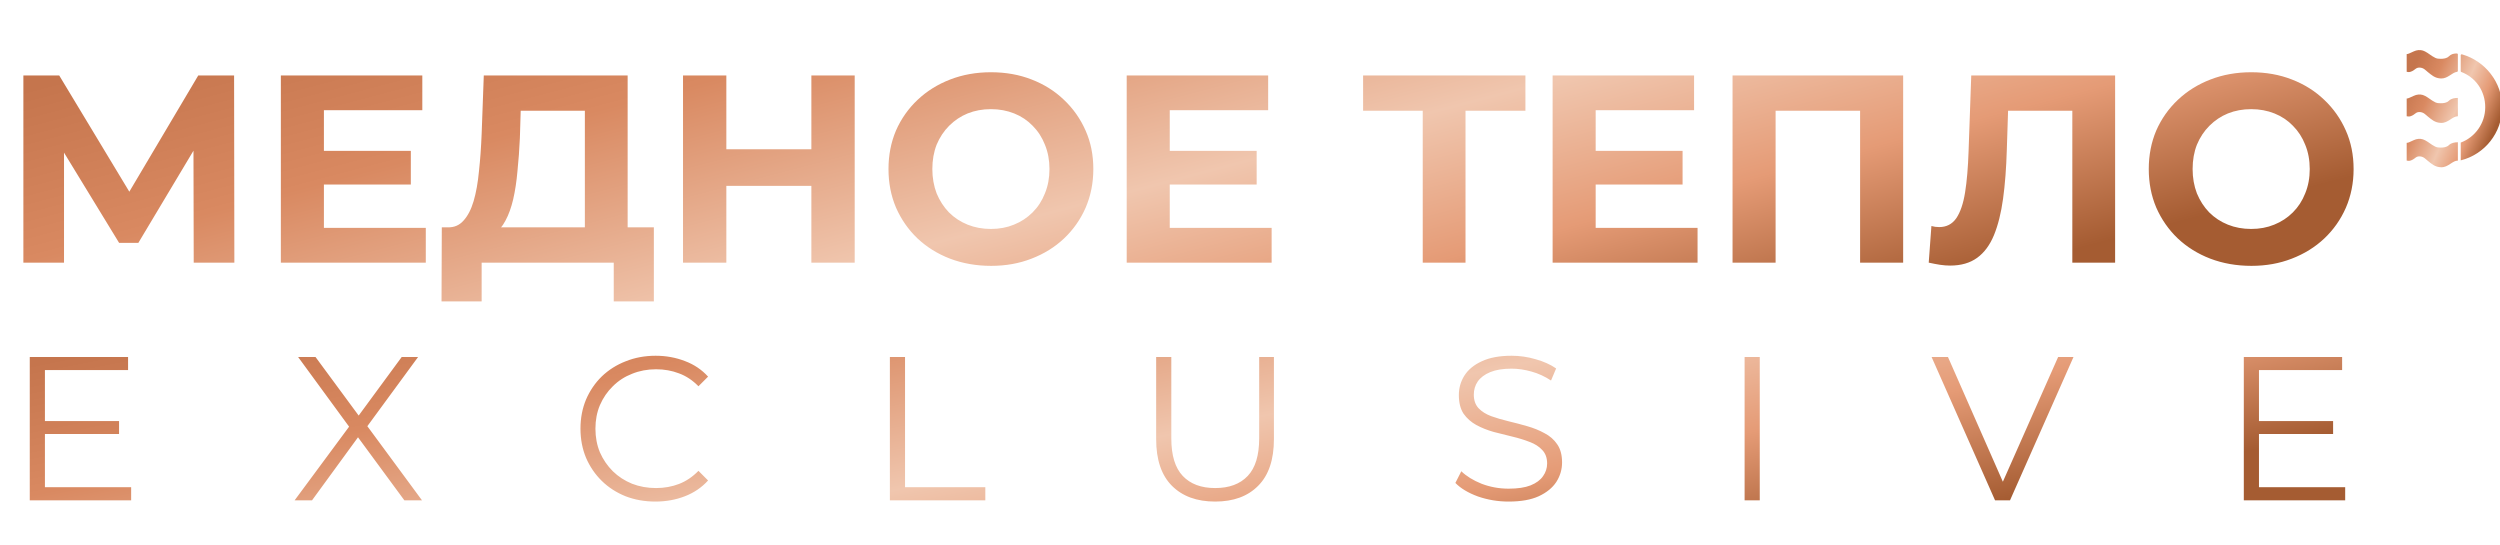 <?xml version="1.0" encoding="UTF-8"?> <svg xmlns="http://www.w3.org/2000/svg" width="257" height="56" viewBox="0 0 257 56" fill="none"> <g clip-path="url(#clip0_533_109)"> <path d="M2.403 27V7.757H6.087L14.278 21.337H12.327L20.381 7.757H24.065L24.092 27H19.914L19.886 14.162H20.684L14.223 24.966H12.244L5.647 14.162H6.581V27H2.403ZM32.968 15.509H42.233V18.973H32.968V15.509ZM33.298 23.426H43.772V27H28.872V7.757H43.414V11.331H33.298V23.426ZM60.124 25.021V11.386H53.527L53.444 14.19C53.389 15.381 53.307 16.508 53.197 17.571C53.105 18.634 52.959 19.605 52.757 20.485C52.555 21.346 52.29 22.079 51.96 22.684C51.648 23.289 51.254 23.72 50.778 23.976L46.022 23.371C46.682 23.39 47.222 23.161 47.644 22.684C48.084 22.208 48.432 21.539 48.688 20.677C48.945 19.798 49.128 18.771 49.238 17.599C49.367 16.426 49.458 15.152 49.513 13.777L49.733 7.757H64.522V25.021H60.124ZM45.39 30.986L45.417 23.371H67.216V30.986H63.093V27H49.513V30.986H45.39ZM83.409 7.757H87.863V27H83.409V7.757ZM74.668 27H70.214V7.757H74.668V27ZM83.739 19.11H74.338V15.344H83.739V19.11ZM101.893 27.33C100.372 27.33 98.961 27.082 97.659 26.588C96.377 26.093 95.259 25.396 94.306 24.498C93.371 23.6 92.638 22.547 92.107 21.337C91.594 20.128 91.337 18.808 91.337 17.379C91.337 15.949 91.594 14.63 92.107 13.42C92.638 12.211 93.38 11.157 94.333 10.259C95.286 9.361 96.404 8.664 97.687 8.17C98.97 7.675 100.363 7.427 101.865 7.427C103.387 7.427 104.779 7.675 106.044 8.17C107.327 8.664 108.435 9.361 109.37 10.259C110.323 11.157 111.065 12.211 111.597 13.42C112.128 14.611 112.394 15.931 112.394 17.379C112.394 18.808 112.128 20.137 111.597 21.365C111.065 22.574 110.323 23.628 109.37 24.526C108.435 25.406 107.327 26.093 106.044 26.588C104.779 27.082 103.396 27.33 101.893 27.33ZM101.865 23.536C102.727 23.536 103.515 23.39 104.23 23.096C104.963 22.803 105.604 22.382 106.154 21.832C106.704 21.282 107.125 20.632 107.418 19.88C107.73 19.129 107.886 18.295 107.886 17.379C107.886 16.462 107.73 15.629 107.418 14.877C107.125 14.126 106.704 13.475 106.154 12.925C105.622 12.376 104.99 11.954 104.257 11.661C103.524 11.368 102.727 11.221 101.865 11.221C101.004 11.221 100.207 11.368 99.474 11.661C98.759 11.954 98.127 12.376 97.577 12.925C97.027 13.475 96.597 14.126 96.285 14.877C95.992 15.629 95.845 16.462 95.845 17.379C95.845 18.277 95.992 19.11 96.285 19.88C96.597 20.632 97.018 21.282 97.55 21.832C98.099 22.382 98.741 22.803 99.474 23.096C100.207 23.39 101.004 23.536 101.865 23.536ZM119.921 15.509H129.185V18.973H119.921V15.509ZM120.25 23.426H130.724V27H115.825V7.757H130.367V11.331H120.25V23.426ZM146.257 27V10.369L147.274 11.386H140.127V7.757H156.813V11.386H149.666L150.655 10.369V27H146.257ZM163.705 15.509H172.969V18.973H163.705V15.509ZM164.035 23.426H174.509V27H159.609V7.757H174.151V11.331H164.035V23.426ZM178.106 27V7.757H195.644V27H191.218V10.369L192.235 11.386H181.514L182.532 10.369V27H178.106ZM200.472 27.302C200.143 27.302 199.794 27.275 199.428 27.22C199.08 27.165 198.695 27.092 198.273 27L198.548 23.234C198.805 23.307 199.07 23.344 199.345 23.344C200.097 23.344 200.683 23.041 201.105 22.437C201.526 21.814 201.829 20.925 202.012 19.77C202.195 18.616 202.314 17.214 202.369 15.564L202.644 7.757H217.434V27H213.035V10.369L214.052 11.386H205.558L206.465 10.314L206.3 15.399C206.245 17.287 206.117 18.964 205.915 20.43C205.714 21.896 205.402 23.142 204.981 24.169C204.559 25.195 203.982 25.974 203.249 26.505C202.516 27.037 201.59 27.302 200.472 27.302ZM231.449 27.33C229.927 27.33 228.516 27.082 227.215 26.588C225.932 26.093 224.814 25.396 223.861 24.498C222.927 23.6 222.194 22.547 221.662 21.337C221.149 20.128 220.893 18.808 220.893 17.379C220.893 15.949 221.149 14.63 221.662 13.42C222.194 12.211 222.936 11.157 223.889 10.259C224.842 9.361 225.96 8.664 227.243 8.17C228.525 7.675 229.918 7.427 231.421 7.427C232.942 7.427 234.335 7.675 235.599 8.17C236.882 8.664 237.991 9.361 238.926 10.259C239.879 11.157 240.621 12.211 241.152 13.42C241.684 14.611 241.95 15.931 241.95 17.379C241.95 18.808 241.684 20.137 241.152 21.365C240.621 22.574 239.879 23.628 238.926 24.526C237.991 25.406 236.882 26.093 235.599 26.588C234.335 27.082 232.951 27.33 231.449 27.33ZM231.421 23.536C232.282 23.536 233.07 23.39 233.785 23.096C234.518 22.803 235.16 22.382 235.709 21.832C236.259 21.282 236.681 20.632 236.974 19.88C237.286 19.129 237.441 18.295 237.441 17.379C237.441 16.462 237.286 15.629 236.974 14.877C236.681 14.126 236.259 13.475 235.709 12.925C235.178 12.376 234.546 11.954 233.813 11.661C233.08 11.368 232.282 11.221 231.421 11.221C230.56 11.221 229.763 11.368 229.029 11.661C228.315 11.954 227.682 12.376 227.133 12.925C226.583 13.475 226.152 14.126 225.841 14.877C225.547 15.629 225.401 16.462 225.401 17.379C225.401 18.277 225.547 19.11 225.841 19.88C226.152 20.632 226.574 21.282 227.105 21.832C227.655 22.382 228.296 22.803 229.029 23.096C229.763 23.39 230.56 23.536 231.421 23.536Z" fill="url(#paint0_linear_533_109)"></path> <path d="M4.45 43.287H12.239V44.614H4.45V43.287ZM4.618 50.087H13.482V51.435H3.06V36.697H13.166V38.045H4.618V50.087ZM30.286 51.435L36.328 43.266V44.466L30.644 36.697H32.433L37.212 43.182L36.517 43.203L41.297 36.697H42.981L37.36 44.361V43.266L43.381 51.435H41.57L36.475 44.508H37.128L32.075 51.435H30.286ZM67.379 51.561C66.27 51.561 65.246 51.379 64.305 51.014C63.365 50.635 62.551 50.108 61.863 49.435C61.175 48.761 60.635 47.968 60.242 47.056C59.863 46.143 59.673 45.147 59.673 44.066C59.673 42.985 59.863 41.989 60.242 41.077C60.635 40.164 61.175 39.371 61.863 38.697C62.565 38.024 63.386 37.504 64.326 37.139C65.267 36.761 66.291 36.571 67.4 36.571C68.467 36.571 69.47 36.754 70.411 37.118C71.351 37.469 72.144 38.003 72.79 38.718L71.8 39.708C71.197 39.09 70.53 38.648 69.8 38.382C69.07 38.101 68.284 37.961 67.442 37.961C66.558 37.961 65.737 38.115 64.979 38.424C64.221 38.718 63.561 39.147 63 39.708C62.438 40.255 61.996 40.901 61.674 41.645C61.365 42.375 61.21 43.182 61.21 44.066C61.21 44.95 61.365 45.764 61.674 46.508C61.996 47.238 62.438 47.884 63 48.445C63.561 48.993 64.221 49.421 64.979 49.73C65.737 50.024 66.558 50.172 67.442 50.172C68.284 50.172 69.07 50.031 69.8 49.751C70.53 49.47 71.197 49.021 71.8 48.403L72.79 49.393C72.144 50.108 71.351 50.649 70.411 51.014C69.47 51.379 68.46 51.561 67.379 51.561ZM91.48 51.435V36.697H93.038V50.087H101.291V51.435H91.48ZM124.917 51.561C123.036 51.561 121.555 51.021 120.475 49.94C119.394 48.859 118.853 47.259 118.853 45.14V36.697H120.411V45.077C120.411 46.817 120.804 48.101 121.59 48.929C122.376 49.758 123.485 50.172 124.917 50.172C126.363 50.172 127.478 49.758 128.264 48.929C129.05 48.101 129.443 46.817 129.443 45.077V36.697H130.959V45.14C130.959 47.259 130.419 48.859 129.338 49.94C128.271 51.021 126.798 51.561 124.917 51.561ZM155.086 51.561C153.992 51.561 152.939 51.386 151.928 51.035C150.932 50.67 150.16 50.207 149.613 49.645L150.223 48.445C150.742 48.95 151.437 49.379 152.307 49.73C153.192 50.066 154.118 50.235 155.086 50.235C156.013 50.235 156.764 50.123 157.339 49.898C157.929 49.659 158.357 49.343 158.623 48.95C158.904 48.557 159.045 48.122 159.045 47.645C159.045 47.07 158.876 46.606 158.539 46.256C158.216 45.905 157.788 45.631 157.255 45.434C156.722 45.224 156.132 45.041 155.486 44.887C154.841 44.733 154.195 44.571 153.55 44.403C152.904 44.221 152.307 43.982 151.76 43.687C151.227 43.392 150.792 43.006 150.455 42.529C150.132 42.038 149.97 41.399 149.97 40.613C149.97 39.883 150.16 39.217 150.539 38.613C150.932 37.996 151.528 37.504 152.328 37.139C153.128 36.761 154.153 36.571 155.402 36.571C156.23 36.571 157.051 36.69 157.866 36.929C158.68 37.154 159.381 37.469 159.971 37.876L159.445 39.118C158.813 38.697 158.139 38.389 157.423 38.192C156.722 37.996 156.041 37.897 155.381 37.897C154.497 37.897 153.767 38.017 153.192 38.255C152.616 38.494 152.188 38.817 151.907 39.224C151.641 39.617 151.507 40.066 151.507 40.571C151.507 41.147 151.669 41.61 151.992 41.961C152.328 42.312 152.764 42.585 153.297 42.782C153.844 42.978 154.441 43.154 155.086 43.308C155.732 43.462 156.371 43.631 157.002 43.813C157.648 43.996 158.237 44.234 158.771 44.529C159.318 44.81 159.753 45.189 160.076 45.666C160.413 46.143 160.581 46.768 160.581 47.54C160.581 48.256 160.385 48.922 159.992 49.54C159.599 50.144 158.995 50.635 158.181 51.014C157.381 51.379 156.35 51.561 155.086 51.561ZM179.345 51.435V36.697H180.903V51.435H179.345ZM205.092 51.435L198.566 36.697H200.25L206.356 50.572H205.429L211.577 36.697H213.156L206.629 51.435H205.092ZM232.053 43.287H239.843V44.614H232.053V43.287ZM232.222 50.087H241.085V51.435H230.664V36.697H240.77V38.045H232.222V50.087Z" fill="url(#paint1_linear_533_109)"></path> <path d="M252.963 5.678C252.978 5.598 253.039 5.572 253.101 5.589C255.453 6.261 257.224 8.443 257.224 11.018C257.224 13.66 255.41 15.877 252.963 16.485V14.657C254.434 14.107 255.481 12.685 255.481 11.018C255.481 9.351 254.492 7.951 253.021 7.4C252.991 7.385 252.969 7.36 252.963 7.32V5.678Z" fill="url(#paint2_linear_533_109)"></path> <path d="M247.407 5.558C247.507 5.564 247.599 5.518 247.693 5.482C247.988 5.368 248.275 5.173 248.607 5.15C248.961 5.126 249.183 5.204 249.549 5.439C250.352 6.004 250.447 6.045 250.921 6.045C251.186 6.045 251.524 6.009 251.739 5.797C251.992 5.546 252.264 5.497 252.565 5.497C252.613 5.497 252.672 5.531 252.668 5.593V7.292C252.667 7.33 252.642 7.37 252.59 7.386C252.068 7.445 251.655 8.079 250.957 8.068C250.302 8.059 249.926 7.68 249.563 7.393C249.365 7.241 249.145 6.944 248.704 6.948C248.306 6.951 248.279 7.229 247.799 7.381C247.671 7.428 247.507 7.405 247.407 7.381V5.558Z" fill="url(#paint3_linear_533_109)"></path> <path d="M247.407 10.127C247.507 10.133 247.599 10.087 247.693 10.051C247.988 9.937 248.275 9.742 248.607 9.719C248.961 9.694 249.183 9.773 249.549 10.008C250.352 10.572 250.447 10.614 250.921 10.614C251.186 10.614 251.524 10.578 251.739 10.365C251.992 10.115 252.367 10.066 252.668 10.066V11.95C252.108 11.95 251.689 12.648 250.957 12.636C250.302 12.628 249.926 12.249 249.563 11.962C249.365 11.81 249.145 11.512 248.704 11.517C248.306 11.52 248.279 11.798 247.799 11.95C247.671 11.997 247.507 11.973 247.407 11.95V10.127Z" fill="url(#paint4_linear_533_109)"></path> <path d="M247.407 14.685C247.507 14.691 247.599 14.646 247.693 14.609C247.988 14.495 248.275 14.3 248.607 14.277C248.961 14.253 249.183 14.331 249.549 14.567C250.352 15.131 250.447 15.172 250.921 15.172C251.186 15.172 251.524 15.136 251.739 14.924C251.992 14.673 252.367 14.624 252.668 14.624V16.508C252.108 16.508 251.689 17.206 250.957 17.195C250.302 17.186 249.926 16.808 249.563 16.52C249.365 16.369 249.145 16.071 248.704 16.075C248.306 16.079 248.279 16.356 247.799 16.508C247.671 16.555 247.507 16.532 247.407 16.508V14.685Z" fill="url(#paint5_linear_533_109)"></path> </g> <defs> <linearGradient id="paint0_linear_533_109" x1="22.732" y1="3.877" x2="40.44" y2="71.147" gradientUnits="userSpaceOnUse"> <stop stop-color="#C5754D"></stop> <stop offset="0.245" stop-color="#D98961"></stop> <stop offset="0.562" stop-color="#F0C6AE"></stop> <stop offset="0.776" stop-color="#E59B76"></stop> <stop offset="1" stop-color="#A55C32"></stop> </linearGradient> <linearGradient id="paint1_linear_533_109" x1="23.142" y1="33.4" x2="33.824" y2="86.247" gradientUnits="userSpaceOnUse"> <stop stop-color="#C5754D"></stop> <stop offset="0.245" stop-color="#D98961"></stop> <stop offset="0.562" stop-color="#F0C6AE"></stop> <stop offset="0.776" stop-color="#E59B76"></stop> <stop offset="1" stop-color="#A55C32"></stop> </linearGradient> <linearGradient id="paint2_linear_533_109" x1="248.325" y1="6.52" x2="257.622" y2="10.546" gradientUnits="userSpaceOnUse"> <stop stop-color="#C5754D"></stop> <stop offset="0.245" stop-color="#D98961"></stop> <stop offset="0.562" stop-color="#F0C6AE"></stop> <stop offset="0.776" stop-color="#E59B76"></stop> <stop offset="1" stop-color="#A55C32"></stop> </linearGradient> <linearGradient id="paint3_linear_533_109" x1="248.325" y1="6.52" x2="257.622" y2="10.546" gradientUnits="userSpaceOnUse"> <stop stop-color="#C5754D"></stop> <stop offset="0.245" stop-color="#D98961"></stop> <stop offset="0.562" stop-color="#F0C6AE"></stop> <stop offset="0.776" stop-color="#E59B76"></stop> <stop offset="1" stop-color="#A55C32"></stop> </linearGradient> <linearGradient id="paint4_linear_533_109" x1="248.325" y1="6.52" x2="257.622" y2="10.546" gradientUnits="userSpaceOnUse"> <stop stop-color="#C5754D"></stop> <stop offset="0.245" stop-color="#D98961"></stop> <stop offset="0.562" stop-color="#F0C6AE"></stop> <stop offset="0.776" stop-color="#E59B76"></stop> <stop offset="1" stop-color="#A55C32"></stop> </linearGradient> <linearGradient id="paint5_linear_533_109" x1="248.325" y1="6.52" x2="257.622" y2="10.546" gradientUnits="userSpaceOnUse"> <stop stop-color="#C5754D"></stop> <stop offset="0.245" stop-color="#D98961"></stop> <stop offset="0.562" stop-color="#F0C6AE"></stop> <stop offset="0.776" stop-color="#E59B76"></stop> <stop offset="1" stop-color="#A55C32"></stop> </linearGradient> <clipPath id="clip0_533_109"> <rect width="257" height="56" fill="white"></rect> </clipPath> </defs> </svg> 